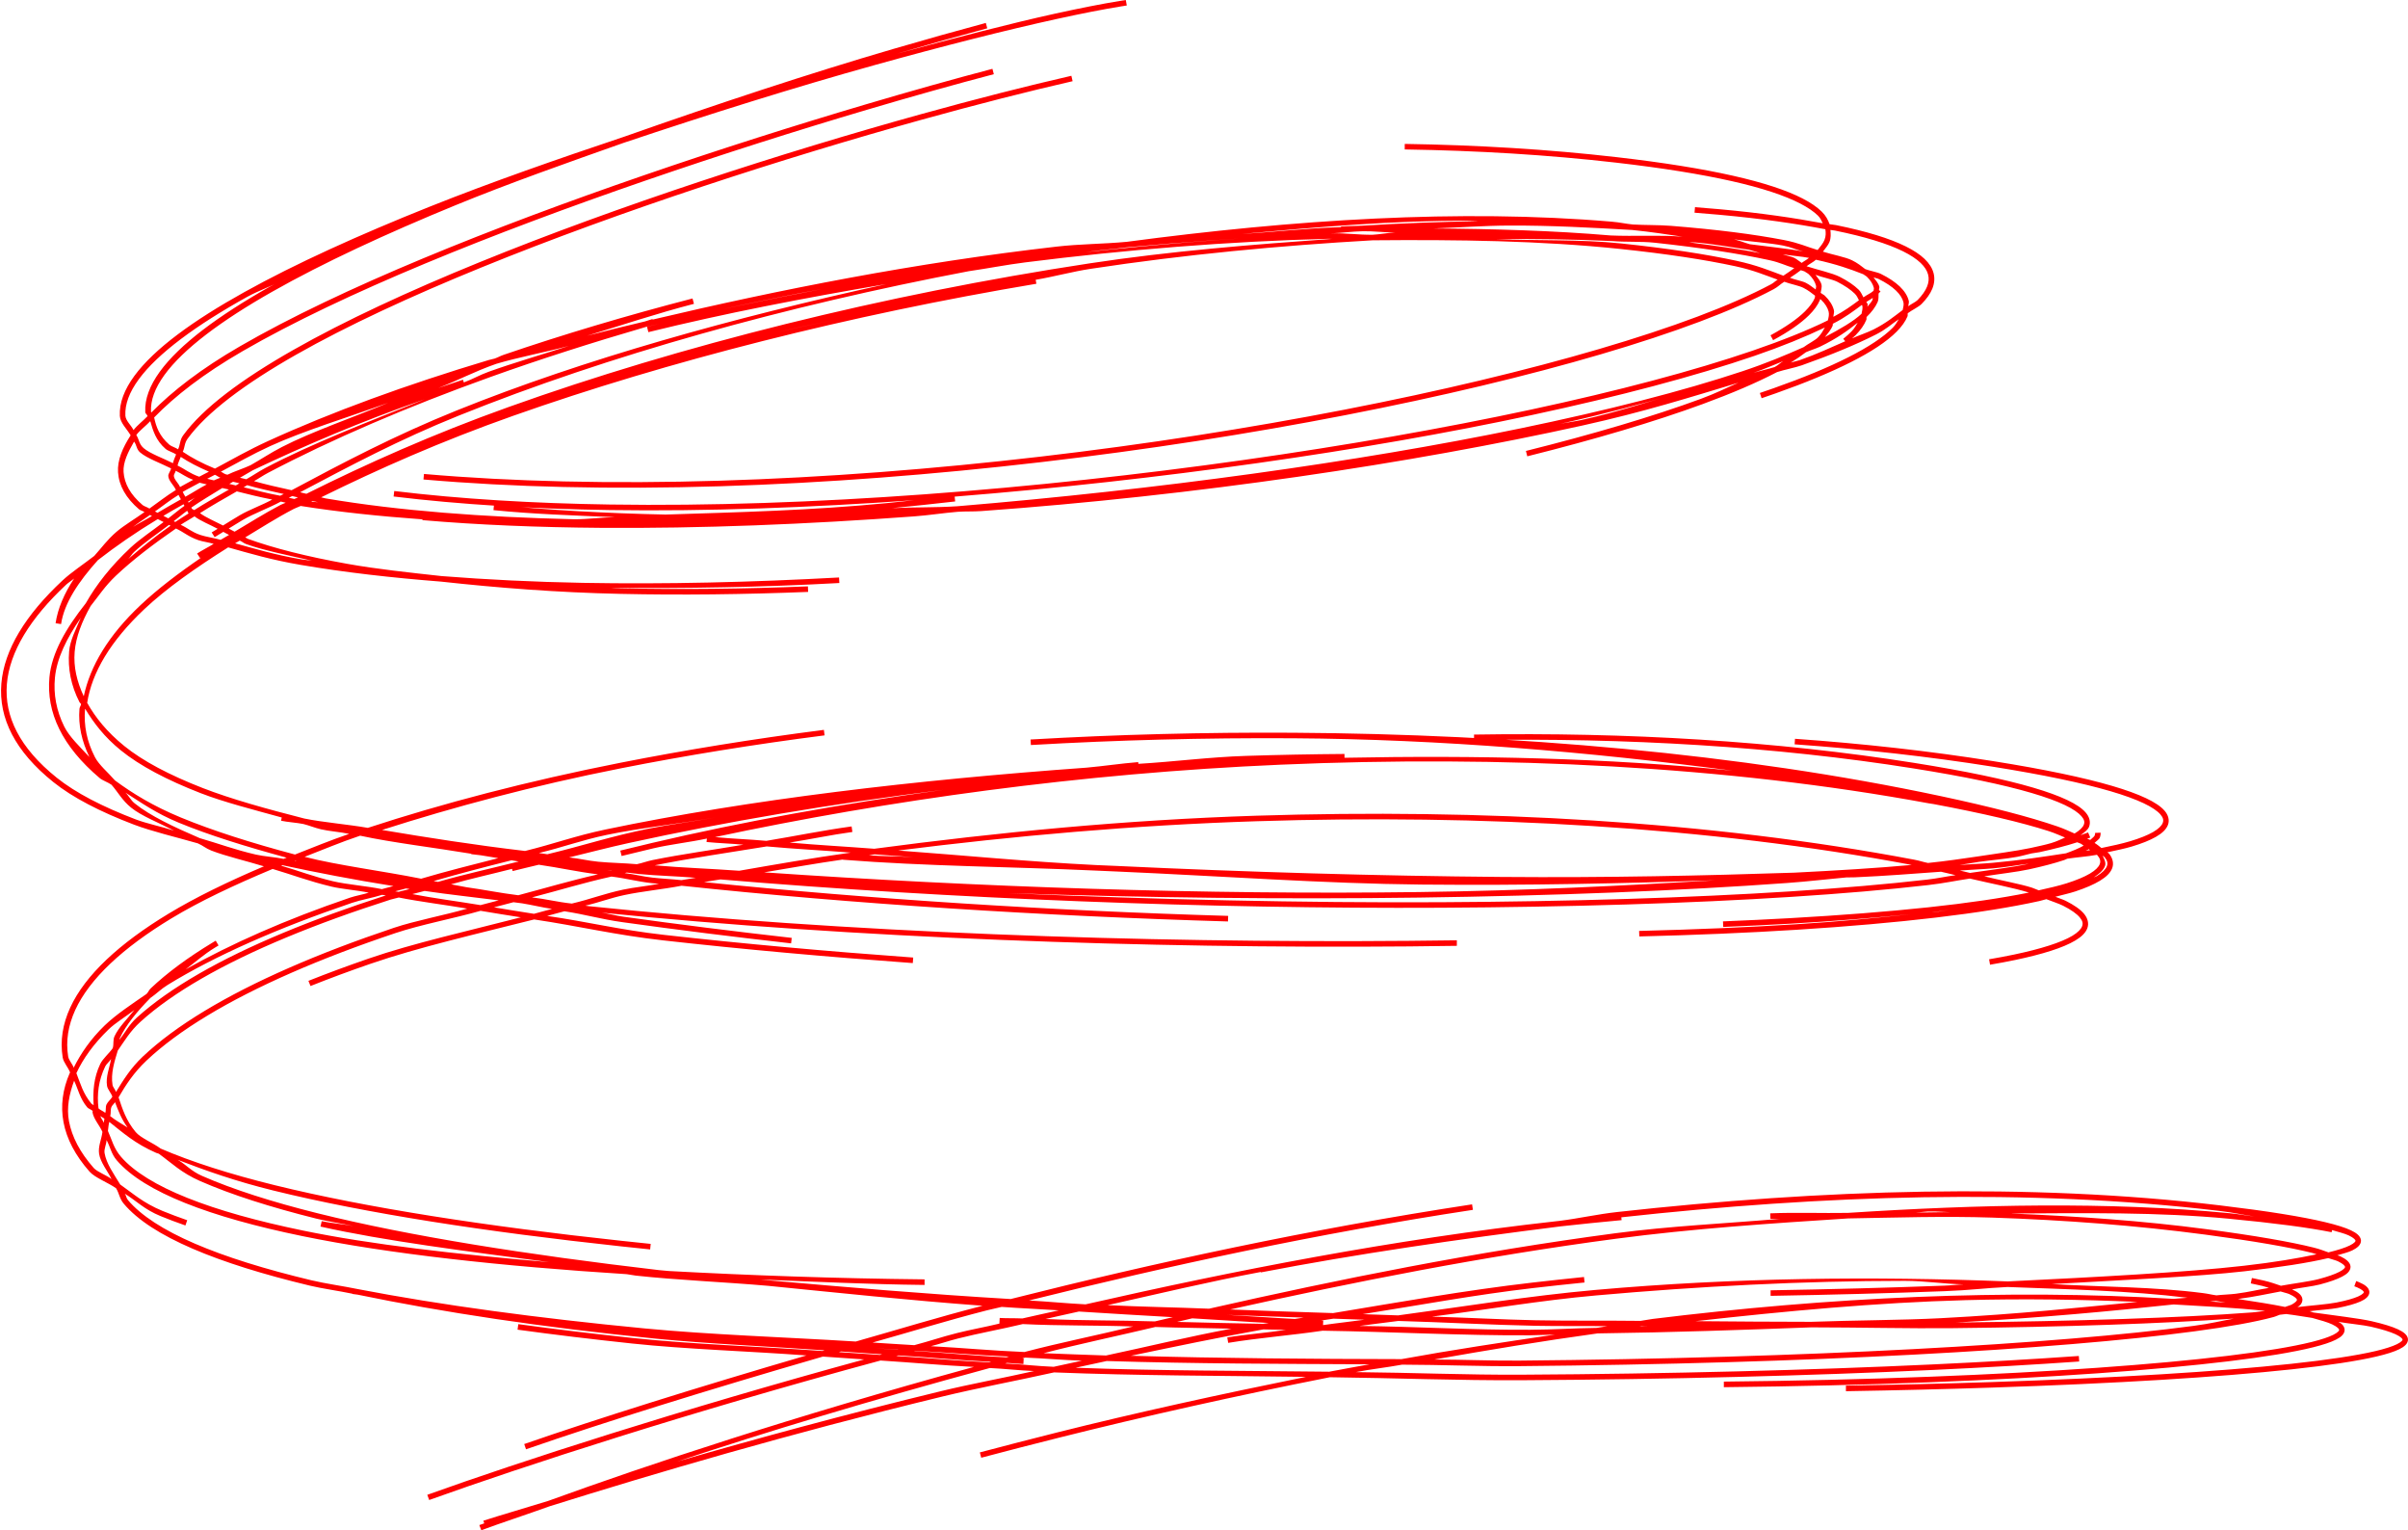 <?xml version="1.0" encoding="UTF-8"?><svg xmlns="http://www.w3.org/2000/svg" xmlns:xlink="http://www.w3.org/1999/xlink" fill="none" height="293.0" preserveAspectRatio="xMidYMid meet" style="fill: none;" version="1.0" viewBox="19.8 103.0 461.2 293.0" width="461.2" zoomAndPan="magnify"><g id="change1_1"><path d="M235.419 103C235.032 103.059 234.634 103.122 234.224 103.188C230.821 103.743 226.657 104.563 221.878 105.612C213.579 107.434 202.836 110.216 191.614 113.267C197.679 111.5 203.495 109.869 208.887 108.42L208.614 107.392C203.093 108.876 197.152 110.542 190.932 112.358C174.929 117.029 157.1 122.917 139.37 129.167C126.606 133.441 113.796 137.902 102.064 142.587C88.644 147.946 76.404 153.477 66.582 158.941C56.755 164.407 49.344 169.784 45.536 174.974C43.633 177.567 42.624 180.139 42.754 182.637C42.822 183.966 44.093 185.117 44.821 186.355C43.272 188.754 42.253 191.133 42.408 193.438C42.577 195.962 43.896 198.35 46.424 200.513C46.657 200.711 47.216 200.858 47.469 201.054C45.719 202.318 43.598 203.552 42.101 204.834C40.329 206.353 39.248 207.908 37.85 209.447C35.821 211.022 33.443 212.581 31.744 214.168C24.742 220.708 20.589 227.357 20.057 233.919C19.792 237.2 20.444 240.445 22.085 243.598C23.727 246.751 26.35 249.81 30.022 252.751C33.719 255.712 38.929 258.407 45.434 260.885C48.876 262.197 53.555 263.288 57.685 264.478C58.707 264.915 59.19 265.441 60.287 265.866C63.114 266.962 67.049 267.863 70.346 268.878C63.498 271.791 57.266 274.809 52.083 277.945C47.364 280.8 43.377 283.736 40.207 286.738C37.038 289.74 34.683 292.807 33.245 295.939C31.806 299.071 31.285 302.274 31.806 305.477C31.963 306.444 32.882 307.398 33.229 308.363C33.229 308.395 33.173 308.425 33.157 308.457C31.803 311.557 31.367 314.732 31.97 317.901C32.573 321.071 34.207 324.222 36.944 327.329C37.984 328.509 40.49 329.427 42.029 330.514C42.64 331.494 42.674 332.49 43.491 333.463C46.167 336.648 50.657 339.49 56.686 342.091C62.714 344.691 70.289 347.042 79.146 349.166C81.537 349.739 84.715 350.17 87.288 350.711V350.758C87.574 350.814 87.999 350.836 88.287 350.891C104.595 354.267 123.642 357.155 145.538 359.331C155.504 360.321 167.008 360.791 177.735 361.551C177.594 361.592 177.445 361.636 177.303 361.676C165.223 360.81 152.174 360.378 140.987 359.19C133.393 358.383 126.07 357.498 119.069 356.538L118.928 357.597C125.941 358.558 133.274 359.441 140.878 360.249C151.165 361.342 163.212 361.712 174.262 362.531C153.34 368.648 134.264 374.613 120.201 379.497L120.548 380.501C135.211 375.408 155.328 369.145 177.406 362.751C180.037 362.939 182.649 363.118 185.312 363.292C149.938 372.959 119.347 382.857 101.639 389.215L102.001 390.211C120.188 383.681 151.747 373.418 188.44 363.504C194.494 363.884 200.15 364.419 206.334 364.727C171.499 374.277 144.077 383.39 124.792 390.384C120.886 391.606 115.814 393.062 112.383 394.172L112.547 394.682C112.318 394.768 111.827 394.928 111.604 395.012L111.982 396C115.067 394.837 121.134 392.838 125.044 391.419C145.333 385.07 170.407 377.663 200.339 370.39C207.067 368.756 214.632 367.351 221.684 365.778C237.727 366.417 253.732 366.41 269.937 366.633C253.52 369.962 237.354 373.493 222.36 377.254C217.289 378.526 212.322 379.809 207.467 381.097L207.733 382.117C212.583 380.83 217.551 379.552 222.617 378.281C238.97 374.18 256.492 370.267 274.502 366.704C286.794 366.846 299.224 367.344 311.234 367.276C339.66 367.116 366.615 366.402 389.861 365.316C400.011 364.841 409.464 364.294 418.027 363.692L417.954 362.633C409.401 363.235 399.955 363.783 389.812 364.257C366.583 365.342 339.636 366.057 311.224 366.218C300.837 366.276 290.071 365.821 279.459 365.723C282.35 365.167 285.42 364.829 288.339 364.296C295.757 364.312 303.551 364.641 310.776 364.578C338.266 364.338 364.008 363.554 386.244 362.382C408.453 361.212 427.036 359.663 440.077 357.919C446.593 357.047 451.721 356.133 455.229 355.182C455.75 355.04 455.981 354.885 456.431 354.742C456.885 354.697 457.221 354.647 457.657 354.601C459.689 354.851 460.928 355.096 462.655 355.346C464.203 355.769 465.655 356.19 466.467 356.577C466.973 356.819 467.339 357.05 467.551 357.244C467.765 357.438 467.805 357.566 467.809 357.628C467.813 357.691 467.809 357.785 467.628 357.958C467.459 358.131 467.15 358.347 466.708 358.57C465.825 359.014 464.431 359.482 462.59 359.942C458.909 360.862 453.431 361.764 446.488 362.601C432.602 364.276 412.791 365.709 389.354 366.609C377.104 367.08 363.879 367.401 349.966 367.543V368.61C363.889 368.468 377.124 368.139 389.385 367.668C412.842 366.767 432.68 365.333 446.613 363.652C453.58 362.812 459.071 361.91 462.834 360.97C464.716 360.5 466.166 360.028 467.179 359.519C467.686 359.264 468.092 359.004 468.39 358.695C468.687 358.386 468.89 357.983 468.862 357.558C468.822 357.132 468.588 356.773 468.256 356.468C468.111 356.333 467.858 356.223 467.667 356.099C469.432 356.406 472.519 356.713 473.844 357.017C476.009 357.513 477.599 358.01 478.614 358.476C479.122 358.708 479.479 358.938 479.691 359.127C479.904 359.315 479.944 359.431 479.952 359.487C479.956 359.543 479.953 359.625 479.78 359.793C479.615 359.961 479.3 360.175 478.86 360.389C477.98 360.818 476.588 361.267 474.75 361.699C471.073 362.563 465.61 363.382 458.662 364.131C444.777 365.627 424.905 366.848 401.286 367.629C392.463 367.92 383.116 368.151 373.347 368.311V369.378C383.121 369.217 392.48 368.98 401.309 368.688C424.945 367.907 444.825 366.691 458.757 365.19C465.728 364.438 471.219 363.617 474.977 362.734C476.857 362.293 478.304 361.839 479.316 361.346C479.822 361.1 480.219 360.842 480.518 360.538C480.816 360.235 481.027 359.841 480.997 359.417C480.957 358.992 480.72 358.633 480.385 358.334C480.051 358.035 479.608 357.771 479.041 357.511C477.906 356.99 476.27 356.486 474.066 355.981C471.638 355.424 466.733 354.868 462.883 354.31C462.589 354.231 462.469 354.148 462.152 354.067C463.764 353.845 466.274 353.687 467.519 353.44C469.413 353.064 470.867 352.663 471.889 352.208C472.4 351.981 472.802 351.739 473.107 351.447C473.413 351.156 473.629 350.772 473.602 350.349C473.562 349.926 473.325 349.569 472.99 349.283C472.656 348.997 472.21 348.752 471.646 348.514C471.469 348.439 471.283 348.36 471.08 348.286L470.717 349.29C470.907 349.358 471.08 349.42 471.236 349.487C471.738 349.699 472.092 349.915 472.298 350.09C472.503 350.266 472.539 350.372 472.543 350.412C472.545 350.453 472.543 350.522 472.37 350.679C472.205 350.836 471.902 351.039 471.458 351.236C470.571 351.63 469.161 352.029 467.309 352.397C465.596 352.736 462.275 352.978 459.827 353.275C460.008 353.14 460.236 353.02 460.369 352.867C460.643 352.552 460.827 352.137 460.772 351.714C460.716 351.291 460.454 350.94 460.096 350.64C459.774 350.369 459.321 350.13 458.799 349.887C460.39 349.571 462.863 349.275 464.088 348.953C465.938 348.468 467.361 347.974 468.355 347.455C468.853 347.196 469.242 346.936 469.534 346.624C469.824 346.311 470.025 345.904 469.99 345.478C469.95 345.053 469.708 344.694 469.369 344.388C469.031 344.082 468.585 343.807 468.01 343.533C467.885 343.474 467.603 343.411 467.467 343.353C468.494 343.052 469.637 342.76 470.297 342.435C470.806 342.185 471.214 341.925 471.515 341.62C471.816 341.314 472.021 340.923 471.994 340.498C471.954 340.073 471.728 339.71 471.397 339.408C471.067 339.106 470.625 338.833 470.061 338.568C468.935 338.039 467.304 337.53 465.118 337.007C460.743 335.962 454.137 334.892 444.999 333.799C408.475 329.433 368.574 330.735 329.529 335.07C325.742 335.49 322.21 336.297 318.441 336.772C318.268 336.792 318.095 336.808 317.922 336.827C286.46 340.326 256.288 346.251 227.711 352.75C223.938 352.554 220.635 352.219 216.89 352.005C243.406 345.401 272.055 339.193 301.906 334.654L301.741 333.603C270.661 338.329 240.765 344.819 213.369 351.73C197.124 350.772 181.933 349.467 166.782 348.13C166.351 348.087 165.899 348.048 165.47 348.005C175.863 348.385 185.902 348.916 196.881 349.032V347.965C179.753 347.785 163.439 347.206 147.89 346.365C147.299 346.297 146.583 346.261 145.996 346.192C120.696 343.24 98.115 339.668 80.649 335.313C71.908 333.134 64.43 330.754 58.519 328.16C56.349 327.207 55.576 326.087 53.843 325.077C59.222 327.157 64.945 329.179 72.178 330.96C89.9 335.324 112.83 338.854 138.655 341.635C140.528 341.837 142.419 342.038 144.321 342.231L144.43 341.172C142.529 340.979 140.642 340.778 138.772 340.576C112.975 337.799 90.072 334.277 72.428 329.932C63.778 327.802 56.463 325.46 50.572 322.92C49.128 321.848 46.721 320.882 45.787 319.759C43.925 317.525 43.244 315.319 42.509 313.116C43.883 310.759 45.398 308.399 47.861 306.072C50.95 303.154 54.864 300.277 59.516 297.468C68.819 291.85 81.07 286.511 95.556 281.655C100.327 280.055 106.617 278.884 111.847 277.396C114.396 277.82 116.914 278.24 119.557 278.643C109.581 281.219 98.917 283.602 90.377 286.549C86.365 287.934 82.521 289.353 78.872 290.808L79.274 291.797C82.906 290.348 86.726 288.933 90.724 287.553C99.899 284.387 111.266 281.788 122.105 279.051C130.678 280.319 137.444 282.003 146.829 283.059C162.002 284.765 178.096 286.207 194.626 287.404L194.706 286.345C178.188 285.149 162.113 283.705 146.956 282C138.462 281.044 132.432 279.505 124.598 278.376C125.753 278.091 126.736 277.761 127.907 277.482C131.97 278.108 134.832 278.986 139.042 279.576C149.44 281.033 160.262 282.381 171.318 283.631L171.435 282.58C160.387 281.331 149.577 279.981 139.191 278.525C137.626 278.306 136.602 277.973 135.057 277.749C183.06 282.615 239.467 284.646 289.647 284.212C292.732 284.184 295.795 284.147 298.827 284.102V283.043C295.797 283.088 292.738 283.118 289.655 283.145C238.655 283.587 181.044 281.553 132.581 276.509C132.324 276.481 132.161 276.434 131.905 276.407C134.599 275.79 136.625 274.964 139.395 274.376C142.795 273.654 146.837 273.271 150.342 272.595C183.103 276.082 219.469 278.389 254.99 279.435L255.03 278.368C220.985 277.366 186.322 275.137 154.642 271.897C155.657 271.709 156.754 271.572 157.777 271.388C202.046 275.114 251.65 277.04 295.77 276.808C320.497 276.677 343.452 275.972 362.861 274.729C372.559 274.108 381.352 273.358 389.023 272.478C392.211 272.112 394.305 271.632 397.086 271.223C400.882 272.118 405.719 273.052 408.395 273.905C403.193 274.962 396.734 275.916 389.102 276.729C381.305 277.56 372.367 278.255 362.547 278.808C358.446 279.038 354.189 279.24 349.799 279.419L349.848 280.486C354.243 280.307 358.497 280.097 362.603 279.867C371.169 279.385 378.724 278.742 385.786 278.047C379.015 278.768 371.942 279.459 363.829 279.969C354.508 280.554 344.409 280.986 333.737 281.247L333.778 282.306C344.462 282.044 354.572 281.614 363.908 281.027C373.739 280.41 382.704 279.622 390.533 278.698C398.362 277.774 405.066 276.707 410.385 275.529C410.905 275.414 411.244 275.286 411.737 275.168C412.811 275.587 414.14 276.02 414.943 276.423C416.518 277.215 417.573 277.986 418.134 278.659C418.695 279.332 418.785 279.821 418.582 280.361C418.38 280.901 417.775 281.546 416.711 282.181C415.647 282.816 414.151 283.444 412.271 284.047C410.392 284.65 408.127 285.233 405.512 285.781C404.04 286.09 402.454 286.386 400.766 286.675L400.947 287.718C402.647 287.427 404.246 287.128 405.733 286.816C408.373 286.263 410.673 285.678 412.602 285.059C414.53 284.441 416.089 283.791 417.262 283.091C418.435 282.39 419.241 281.639 419.58 280.737C419.918 279.836 419.677 278.839 418.959 277.976C418.241 277.114 417.071 276.303 415.423 275.474C414.92 275.222 414.052 274.96 413.458 274.706C414.763 274.364 416.221 274.038 417.301 273.678C419.245 273.031 420.818 272.359 422.001 271.639C423.184 270.919 423.998 270.149 424.343 269.239C424.689 268.328 424.451 267.325 423.745 266.446C423.677 266.361 423.484 266.28 423.407 266.195C425.053 265.838 426.764 265.49 428.075 265.097C429.993 264.522 431.545 263.909 432.712 263.238C433.879 262.567 434.687 261.836 435.023 260.948C435.357 260.059 435.107 259.073 434.378 258.234C433.649 257.394 432.471 256.611 430.81 255.826C429.149 255.041 427.001 254.259 424.319 253.473C418.958 251.901 411.459 250.313 401.591 248.743C389.342 246.794 376.622 245.384 363.593 244.46L363.521 245.519C376.522 246.441 389.209 247.851 401.424 249.794C411.264 251.36 418.721 252.942 424.011 254.492C426.657 255.268 428.766 256.041 430.353 256.791C431.94 257.541 433.002 258.273 433.567 258.924C434.131 259.574 434.219 260.053 434.023 260.571C433.825 261.09 433.23 261.706 432.176 262.313C431.121 262.919 429.636 263.517 427.767 264.077C426.242 264.535 424.3 264.958 422.282 265.372C421.872 265.05 421.51 264.72 420.969 264.399C421.299 264.04 421.854 263.736 421.999 263.324C422.099 263.039 422.143 262.739 422.131 262.438L421.07 262.478C421.07 262.643 421.07 262.802 420.99 262.972C420.901 263.227 420.405 263.54 420.134 263.827C419.981 263.749 419.71 263.663 419.552 263.584C419.737 263.512 419.964 263.445 420.141 263.372L419.732 262.392C419.295 262.571 418.77 262.748 418.271 262.925C418.949 262.417 419.682 261.927 419.921 261.294C420.255 260.405 419.997 259.42 419.269 258.58C418.54 257.739 417.37 256.958 415.709 256.172C414.048 255.386 411.892 254.599 409.209 253.811C403.849 252.237 396.349 250.651 386.474 249.081C360.027 244.877 331.362 243.182 302.118 243.653V244.712C331.31 244.242 359.921 245.94 386.293 250.132C396.141 251.698 403.607 253.277 408.896 254.831C411.542 255.608 413.651 256.378 415.238 257.129C416.825 257.88 417.887 258.626 418.452 259.278C419.016 259.929 419.104 260.398 418.908 260.917C418.719 261.415 418.114 262.013 417.139 262.596C416.054 262.144 415.21 261.704 413.854 261.239C408.579 259.429 401.246 257.511 391.574 255.45C353.015 247.233 309.65 243.564 267.523 243.3C250.488 243.194 233.583 243.646 217.179 244.595L217.244 245.653C233.625 244.707 250.505 244.253 267.517 244.359C295.793 244.536 324.092 246.968 351.638 250.564C327.534 248.122 302.45 247.6 277.309 248.093V247.363C271.015 247.407 264.727 247.532 258.464 247.732C251.423 247.956 244.793 248.842 237.834 249.254L237.794 248.924C234.438 249.19 231.267 249.682 227.931 249.983C195.187 252.345 163.39 256.055 135.771 261.827C130.064 263.02 125.73 264.628 120.36 265.937C110.487 264.771 101.633 263.372 92.972 261.914C106.707 257.525 121.863 253.438 138.852 250.085C151.156 247.657 164.179 245.539 177.73 243.803L177.597 242.751C164.023 244.49 150.977 246.609 138.648 249.042C120.74 252.577 104.545 256.833 90.254 261.514C86.466 260.852 81.58 260.446 78.081 259.725C70.909 257.897 64.08 256.004 58.638 253.89C52.232 251.4 47.13 248.7 43.588 245.826C40.269 243.133 38.062 240.369 36.499 237.575C37.394 231.741 41 225.709 47.439 219.644C51.656 215.672 57.273 211.722 63.502 207.808C67.701 208.988 71.723 210.193 77.412 211.165C85.778 212.594 94.816 213.622 104.282 214.365C115.169 215.56 126.512 216.444 138.601 216.71C150.242 216.968 162.317 216.822 174.579 216.334L174.539 215.275C162.297 215.763 150.24 215.908 138.624 215.652C137.991 215.64 137.423 215.574 136.793 215.557C150.995 215.682 165.605 215.455 180.559 214.632L180.502 213.573C163.734 214.496 147.187 214.887 131.44 214.601C122.084 214.43 113.063 213.986 104.398 213.306C98.193 212.626 91.944 211.968 86.283 210.953C78.503 209.559 72.233 207.96 67.328 206.192C67.074 206.1 67.018 205.987 66.77 205.894C69.833 204.067 72.653 202.22 76.098 200.427C76.468 200.235 77.014 200.07 77.387 199.878C84.698 201.035 92.541 201.855 100.704 202.443V202.592C111.421 203.511 122.891 203.977 134.835 204.067C153.951 204.211 174.39 203.391 194.915 201.871C197.718 201.663 200.446 201.225 203.254 200.992C204.783 200.891 206.219 200.968 207.749 200.859C248.766 197.91 290.069 191.744 322.935 184.465C334.624 181.877 343.579 179.058 352.76 176.277C350.372 177.305 348.403 178.325 345.585 179.359C336.378 182.737 324.985 186.119 312.059 189.344L312.316 190.372C325.269 187.14 336.694 183.752 345.952 180.355C351.493 178.322 356.251 176.285 360.098 174.276C360.098 174.268 360.098 174.26 360.138 174.252C361.481 173.806 363.621 173.397 364.885 172.95C370.468 170.976 375.257 168.999 379.125 167.036C381.053 166.057 382.016 165.095 383.471 164.126C383.129 164.661 382.876 165.184 382.316 165.75C380.533 167.548 377.645 169.462 373.805 171.405C369.964 173.348 365.174 175.329 359.564 177.311C358.684 177.622 357.782 177.933 356.861 178.245L357.199 179.249C358.124 178.936 359.032 178.62 359.918 178.307C365.558 176.314 370.385 174.319 374.284 172.346C378.183 170.374 381.151 168.431 383.07 166.495C384.03 165.527 384.73 164.562 385.137 163.577C385.221 163.377 385.135 163.175 385.193 162.973C385.961 162.384 387.263 161.788 387.842 161.2C388.794 160.234 389.491 159.267 389.893 158.282C390.295 157.298 390.388 156.288 390.138 155.318C389.889 154.347 389.306 153.426 388.409 152.572C387.513 151.719 386.305 150.922 384.771 150.164C381.702 148.648 377.312 147.291 371.449 146.101C371.123 146.035 370.552 145.994 370.216 145.929C369.918 145.089 369.484 144.271 368.707 143.513C367.807 142.635 366.594 141.806 365.053 141.011C361.971 139.42 357.566 137.968 351.677 136.642C345.788 135.315 338.416 134.123 329.42 133.089C316.37 131.588 302.753 130.77 288.846 130.555V131.614C302.722 131.829 316.301 132.644 329.311 134.14C338.28 135.171 345.621 136.363 351.458 137.677C357.294 138.992 361.624 140.438 364.574 141.96C366.049 142.721 367.18 143.496 367.977 144.274C368.487 144.772 368.657 145.258 368.912 145.748C363.422 144.73 357.23 143.797 349.304 143.074C347.689 142.926 346.071 142.791 344.44 142.666L344.351 143.725C345.978 143.85 347.598 143.986 349.207 144.132C357.39 144.879 363.852 145.838 369.405 146.893C369.513 147.556 369.525 148.218 369.24 148.941C369.002 149.546 368.457 150.213 367.927 150.87C365.783 150.235 364.334 149.51 361.506 148.964C355.767 147.856 348.59 146.939 339.825 146.242C337.463 146.055 334.928 146.123 332.532 145.984C331.001 145.828 330.116 145.582 328.476 145.443C299.414 142.967 267.495 145.063 235.609 149.302C231.125 149.724 226.648 149.709 222.186 150.219C195.085 153.318 169.235 158.41 144.8 164.189L144.76 164.087C144.263 164.23 143.832 164.397 143.337 164.542C139.591 165.438 135.892 166.334 132.264 167.279C139.038 165.22 145.529 163.038 152.713 161.177L152.44 160.149C139.726 163.443 127.587 167.064 116.25 170.942C115.606 171.163 115.175 171.434 114.537 171.656C114.195 171.759 113.763 171.828 113.42 171.931C97.544 176.695 83.229 181.922 71.132 187.453C67.385 189.167 64.273 190.956 60.971 192.724C58.459 191.7 56.471 190.619 54.809 189.501C55.218 188.648 55.091 187.88 55.737 186.991C59.385 181.964 66.733 176.472 76.523 170.911C86.312 165.351 98.537 159.702 111.927 154.243C138.764 143.303 170.094 133.202 196.402 125.904C207.07 122.944 216.882 120.457 225.236 118.547L224.998 117.511C216.625 119.426 206.8 121.921 196.117 124.884C169.775 132.192 138.41 142.299 111.517 153.263C98.099 158.733 85.846 164.398 75.996 169.993C66.143 175.589 58.7 181.096 54.871 186.371C54.215 187.275 54.34 188.136 53.904 189.03C53.489 188.726 52.602 188.469 52.246 188.159C50.321 186.487 49.702 184.726 49.323 182.935C53.281 178.856 58.72 174.606 66.274 170.236C75.893 164.672 87.939 158.997 101.214 153.467C127.671 142.445 159.312 131.87 185.861 124.014C194.593 121.43 202.815 119.132 210.145 117.205L209.88 116.178C202.537 118.108 194.305 120.415 185.564 123.002C158.987 130.866 127.319 141.442 100.807 152.486C87.504 158.028 75.422 163.718 65.741 169.319C58.286 173.632 52.862 177.846 48.789 181.978C48.786 181.935 48.721 181.897 48.721 181.853C48.604 179.657 49.484 177.297 51.29 174.802C54.905 169.811 62.209 164.376 71.943 158.856C81.676 153.336 93.827 147.712 107.151 142.25C117.234 138.118 128.309 134.212 139.262 130.344C155.786 124.799 172.324 119.635 187.342 115.456C200.599 111.768 212.604 108.74 222.133 106.648C226.899 105.602 231.049 104.79 234.425 104.24C234.831 104.174 235.227 104.11 235.611 104.052L235.419 103ZM301.181 145.277C301.782 145.281 302.343 145.349 302.942 145.356C295.61 145.48 288.214 145.737 280.733 146.211C279.356 146.298 278.026 146.269 276.646 146.368V146.493C270.372 146.66 264.025 147.413 257.698 147.787C272.399 146.467 287.045 145.168 301.173 145.277L301.181 145.277ZM308.875 146.187C316.913 146.159 324.668 146.586 332.396 147.034C336.048 147.405 339.018 147.869 342.055 148.321C337.667 147.958 332.81 148.289 328.302 148.085C317.317 147.151 305.907 146.83 294.344 146.744C299.185 146.571 304.113 146.204 308.875 146.187V146.187ZM370.378 147.027C370.603 147.071 370.997 147.099 371.219 147.144C377.028 148.323 381.34 149.664 384.272 151.113C385.739 151.838 386.862 152.589 387.652 153.341C388.442 154.093 388.899 154.845 389.09 155.584C389.279 156.323 389.215 157.071 388.885 157.882C388.555 158.693 387.953 159.558 387.07 160.455C386.7 160.832 385.761 161.253 385.294 161.639C385.29 161.294 385.474 160.943 385.386 160.604C385.141 159.632 384.556 158.714 383.665 157.859C382.774 157.004 381.57 156.203 380.042 155.443C379.353 155.1 377.873 154.852 377.048 154.525C376.296 153.947 375.578 153.358 374.502 152.831C373.22 152.203 370.701 151.746 368.937 151.184C369.399 150.568 369.95 149.955 370.195 149.333C370.497 148.566 370.445 147.792 370.376 147.027H370.378ZM280.748 147.27C280.748 147.27 280.748 147.27 280.789 147.27C282.938 147.229 284.882 147.529 287.02 147.513C285.587 147.583 284.105 147.87 282.667 147.952C279.972 147.976 277.488 147.609 274.777 147.677C276.741 147.618 278.745 147.315 280.702 147.277C280.742 147.277 280.742 147.269 280.767 147.269L280.748 147.27ZM268.261 148.125C254.826 148.627 241.292 149.819 227.788 151.27C230.386 150.886 232.96 150.714 235.56 150.368C246.486 149.338 257.382 148.575 268.261 148.125V148.125ZM274.249 148.721C274.458 148.717 274.647 148.749 274.854 148.745C259.496 149.848 244.046 151.065 228.582 153.412C188.851 159.442 149.929 169.228 117.207 180.935C102.703 186.125 90.039 191.78 78.486 197.548C78.026 197.459 77.724 197.349 77.276 197.258C86.769 192.241 96.226 187.188 107.682 182.575C136.282 171.058 170.226 161.601 205.351 154.926C208.981 154.403 212.512 153.701 216.165 153.239C235.46 150.8 255.04 149.223 274.249 148.721V148.721ZM306.297 148.776C313.813 148.719 321.205 148.818 328.467 149.152C331.134 149.381 334.098 149.193 336.719 149.474C345.62 150.434 352.895 151.557 358.684 152.815C360.807 153.277 361.727 153.84 363.454 154.337C362.771 154.822 362.172 155.293 361.364 155.788C358.697 154.798 356.312 153.781 352.342 152.925C346.48 151.662 339.154 150.546 330.22 149.607C322.588 148.805 314.25 149.121 306.297 148.776V148.776ZM351.91 148.831C354.938 149.235 358.802 149.531 361.27 150.008C362.984 150.339 363.67 150.782 365.121 151.145C362.335 150.611 358.388 150.221 354.959 149.764C353.853 149.464 353.169 149.112 351.91 148.831ZM282.69 149.011C298.887 148.866 314.985 149.078 330.102 150.666C339.009 151.603 346.306 152.716 352.114 153.968C355.739 154.75 357.781 155.668 360.272 156.549C359.741 156.853 359.573 157.129 358.999 157.435C355.21 159.456 350.48 161.531 344.955 163.608C333.906 167.761 319.658 171.939 303.311 175.837C270.54 183.65 229.527 190.276 188.321 193.399C167.741 194.958 147.206 195.635 127.737 195.179C118.534 194.963 109.589 194.499 101.002 193.752L100.905 194.81C109.518 195.56 118.489 196.03 127.712 196.246C147.223 196.703 167.787 196.019 188.398 194.457C229.664 191.331 270.726 184.7 303.561 176.872C319.939 172.967 334.22 168.773 345.33 164.597C350.886 162.508 355.653 160.428 359.5 158.377C360.406 157.893 360.74 157.428 361.543 156.949C362.578 157.348 364.363 157.688 365.181 158.102C366.161 158.598 366.76 159.107 367.437 159.616C367.393 159.761 367.437 159.89 367.389 160.039C367.043 160.85 366.415 161.716 365.511 162.612C364.026 164.083 361.799 165.626 358.902 167.201L359.405 168.134C362.357 166.53 364.668 164.947 366.265 163.365C367.239 162.401 367.946 161.437 368.363 160.455C368.404 160.39 368.362 160.324 368.404 160.259C368.448 160.299 368.536 160.338 368.576 160.377C369.37 161.143 369.837 161.901 370.03 162.652C370.171 163.198 370.03 163.77 369.882 164.346C365.998 166.254 361.182 168.187 355.547 170.119C344.219 174.001 329.652 177.858 312.976 181.437C279.662 188.588 237.845 194.658 196.76 197.658C176.205 199.159 155.774 199.894 136.616 199.603C121.962 199.381 108.029 198.561 95.31 197.015L95.186 198.066C107.952 199.618 121.917 200.44 136.602 200.662C155.177 200.944 174.984 200.186 194.89 198.78C193.128 198.963 191.364 199.166 189.601 199.337C175.17 200.736 161.225 201.081 147.274 201.525C135.834 201.282 124.797 200.677 114.416 199.627L114.316 200.678C121.666 201.422 129.655 201.695 137.562 202.027C135.07 202.063 132.34 202.428 129.884 202.427C129.771 202.427 129.674 202.419 129.562 202.419C112.487 202.014 96.309 200.833 82.134 198.426C81.796 198.369 81.642 198.281 81.308 198.222C92.292 192.805 104.274 187.495 118.072 182.621C147.592 172.194 182.523 163.322 218.295 157.333L218.163 156.573C221.754 155.964 225.148 155.01 228.756 154.463C246.789 151.726 264.893 150.029 282.707 149.011H282.69ZM343.265 149.396C343.664 149.432 344.124 149.384 344.523 149.42C348.68 149.795 351.309 150.355 354.771 150.816C355.554 151.03 356.229 151.252 356.932 151.475C353.151 150.705 348.216 150.049 343.265 149.396V149.396ZM361.262 151.694C362.745 151.943 364.943 152.109 366.268 152.376C365.93 152.687 365.274 153.024 364.877 153.341C364.364 153.015 364.029 152.663 363.407 152.353C362.914 152.106 361.826 151.932 361.262 151.694V151.694ZM367.588 152.729C371.456 153.568 374.174 154.523 376.642 155.498C376.831 155.651 377.166 155.8 377.325 155.953C378.091 156.687 378.526 157.417 378.701 158.141C378.741 158.307 378.632 158.491 378.644 158.659C378.644 158.679 378.604 158.695 378.588 158.714C378.19 159.104 377.203 159.539 376.702 159.938C376.408 159.446 376.262 158.93 375.79 158.471C374.9 157.604 373.695 156.786 372.167 156.008C370.706 155.264 367.904 154.663 365.825 153.984C365.825 153.98 365.825 153.972 365.825 153.968C366.326 153.558 367.186 153.137 367.601 152.729L367.588 152.729ZM364.712 154.737C364.945 154.809 365.171 154.884 365.396 154.957C365.633 155.146 366.041 155.324 366.237 155.514C367.008 156.262 367.449 157.005 367.628 157.741C367.68 157.963 367.551 158.207 367.559 158.432C366.934 158.005 366.463 157.558 365.665 157.153C364.965 156.799 363.47 156.528 362.631 156.188C363.392 155.702 364.066 155.22 364.714 154.737L364.712 154.737ZM367.517 155.623C368.742 156.081 370.753 156.48 371.691 156.957C373.151 157.7 374.26 158.467 375.046 159.232C375.484 159.657 375.596 160.074 375.84 160.494C374.418 161.538 373.019 162.582 370.944 163.663C370.944 163.235 371.153 162.804 371.045 162.385C370.791 161.405 370.198 160.482 369.3 159.616C369.103 159.426 368.733 159.259 368.507 159.075C368.575 158.545 368.788 158.009 368.663 157.49C368.502 156.829 367.98 156.231 367.517 155.623H367.517ZM378.63 156.11C378.855 156.214 379.361 156.295 379.573 156.4C381.032 157.126 382.144 157.875 382.929 158.628C383.713 159.381 384.172 160.123 384.359 160.863C384.48 161.344 384.315 161.858 384.218 162.361C382.569 163.592 381.151 164.808 378.63 166.087C377.519 166.651 375.78 167.228 374.512 167.797C374.734 167.593 374.996 167.389 375.196 167.185C376.153 166.206 376.851 165.23 377.255 164.236C377.327 164.057 377.255 163.875 377.303 163.695C378.283 162.747 379.002 161.795 379.425 160.824C379.658 160.285 379.558 159.745 379.598 159.2C379.727 159.068 379.856 158.933 379.977 158.8L379.671 158.534C379.671 158.322 379.792 158.107 379.743 157.898C379.59 157.264 379.073 156.693 378.635 156.11L378.63 156.11ZM75.091 156.188C74.014 156.771 72.415 157.348 71.39 157.93C61.594 163.485 54.195 168.94 50.399 174.182C48.501 176.802 47.493 179.391 47.625 181.908C47.625 182.185 48.015 182.41 48.057 182.684C47.23 183.569 46.014 184.478 45.377 185.351C44.92 184.424 43.863 183.548 43.813 182.582C43.7 180.407 44.58 178.077 46.391 175.609C50.015 170.671 57.334 165.298 67.099 159.867C69.305 158.64 72.65 157.421 75.091 156.188V156.188ZM189.539 157.396C160.098 163.855 131.625 171.783 107.281 181.586C95.373 186.381 85.447 191.631 75.649 196.866C73.077 196.309 70.612 195.737 68.451 195.124C69.404 194.603 70.131 194.066 71.115 193.548C83.306 187.122 97.746 180.918 113.796 175.162C123.195 171.791 133.212 168.602 143.581 165.577C154.594 162.943 165.484 160.485 177.279 158.337C165.794 160.503 154.523 162.898 143.722 165.561L143.98 166.597C158.49 163.019 173.884 160.044 189.538 157.396H189.539ZM378.488 160.024C378.444 160.153 378.488 160.267 378.448 160.4C378.267 160.813 377.803 161.272 377.474 161.71C377.433 161.554 377.55 161.393 377.514 161.239C377.474 161.092 377.305 160.968 377.257 160.824C377.595 160.558 378.192 160.289 378.49 160.024L378.488 160.024ZM376.398 161.381C376.398 161.421 376.466 161.459 376.478 161.498C376.607 162.006 376.438 162.549 376.338 163.083C374.812 164.517 372.22 166.02 369.312 167.538C369.903 166.819 370.514 166.102 370.805 165.373C370.857 165.245 370.805 165.117 370.845 164.989C373.253 163.777 374.764 162.58 376.409 161.381H376.398ZM187.653 162.659C181.326 164.027 174.792 165.112 168.635 166.636C174.8 165.084 181.315 164.051 187.653 162.659ZM375.604 164.777C375.262 165.326 375.001 165.858 374.433 166.44C373.975 166.909 373.44 167.391 372.838 167.875L373.216 168.338C370.435 169.542 367.939 170.744 364.516 171.954C364.058 172.116 363.257 172.262 362.787 172.425C363.879 171.76 364.813 171.1 365.687 170.44C366.484 170.087 367.65 169.734 368.383 169.381C371.583 167.839 373.698 166.31 375.606 164.777H375.604ZM369.309 165.71C368.959 166.325 368.639 166.936 368.005 167.593C367.429 168.189 366.058 168.849 365.254 169.468C361.796 171.002 358.13 172.55 353.513 174.087C342.182 177.862 327.626 181.585 310.95 185.037C279.966 191.452 241.406 196.754 203.166 199.932C198.917 200.213 194.905 200.086 190.679 200.293C194.7 199.898 198.723 199.475 202.742 199.015L202.641 198.089C241.865 194.954 281.408 189.295 313.191 182.473C329.896 178.887 344.492 175.026 355.88 171.123C361.142 169.319 365.528 167.511 369.311 165.711L369.309 165.71ZM128.735 169.24C123.635 170.886 118.264 172.434 113.434 174.166C111.633 174.812 110.4 175.572 108.64 176.229L108.468 175.711C106.877 176.229 105.306 176.76 103.744 177.288C107.658 175.783 110.714 174.102 114.865 172.66C119.134 171.39 124.247 170.443 128.735 169.24V169.24ZM361.34 172.15C360.673 172.535 360.431 172.891 359.69 173.28C358.548 173.658 356.849 174.008 355.651 174.386C357.801 173.642 359.45 172.896 361.34 172.15ZM341.253 178.331C334.895 180.031 329.973 181.809 322.691 183.421C321.462 183.694 319.864 183.89 318.612 184.159C327.063 182.278 334.26 180.313 341.253 178.331V178.331ZM101.135 179.46C90.363 183.743 79.349 188.005 70.62 192.606C69.275 193.315 68.263 194.049 66.973 194.763C66.623 194.659 66.101 194.579 65.763 194.473C66.583 193.995 67.383 193.513 68.231 193.038C78.175 188.322 88.885 183.709 101.135 179.46V179.46ZM94.125 180.135C87.366 182.967 79.615 185.6 73.81 188.583C71.583 189.727 69.847 190.919 67.775 192.081C66.444 192.712 64.658 193.255 63.374 193.893C63.285 193.861 63.124 193.845 63.036 193.814C62.605 193.663 62.503 193.474 62.093 193.32C65.193 191.678 68.054 190.015 71.547 188.418C77.995 185.469 86.497 182.89 94.125 180.135V180.135ZM48.583 183.649C49.113 185.491 49.656 187.338 51.523 188.959C51.967 189.345 53.004 189.637 53.527 190.01C53.305 190.571 53.045 191.133 52.922 191.689C51.039 190.73 48.527 189.849 47.326 188.818C46.392 188.017 46.462 187.137 45.911 186.308C45.916 186.304 45.915 186.3 45.911 186.292C46.507 185.445 47.776 184.52 48.576 183.648L48.583 183.649ZM45.479 187.555C46.005 188.225 45.901 188.996 46.635 189.626C47.95 190.755 50.548 191.673 52.56 192.685C52.504 193.163 52.011 193.663 52.033 194.136C52.078 195.091 53.112 195.905 53.487 196.818C51.583 197.99 50.11 199.19 48.418 200.379C48.1 200.142 47.395 199.945 47.114 199.705C44.738 197.672 43.616 195.574 43.467 193.367C43.347 191.556 44.303 189.572 45.479 187.555V187.555ZM54.422 190.481C55.924 191.47 57.72 192.415 59.814 193.312C59.22 193.636 58.537 193.952 57.959 194.277C56.081 193.629 55.289 192.844 53.809 192.144C53.91 191.605 54.214 191.036 54.422 190.481V190.481ZM53.448 193.14C54.649 193.703 55.366 194.348 56.804 194.873C55.994 195.339 55.058 195.785 54.281 196.254C54.011 195.523 53.13 194.842 53.094 194.089C53.094 193.793 53.424 193.442 53.449 193.14H53.448ZM60.953 193.908C61.388 194.08 61.548 194.297 62.006 194.465C61.648 194.646 61.119 194.795 60.765 194.975C60.407 194.866 59.828 194.788 59.484 194.677C59.948 194.42 60.478 194.165 60.953 193.908V193.908ZM64.435 195.242C64.773 195.352 65.32 195.431 65.668 195.54C65.427 195.677 65.21 195.811 64.969 195.948C64.579 195.847 64.097 195.76 63.719 195.657C63.949 195.518 64.201 195.381 64.435 195.242V195.242ZM58.03 195.43C58.392 195.552 59.03 195.632 59.405 195.752C57.914 196.528 56.722 197.329 55.303 198.113C55.093 197.808 54.961 197.495 54.8 197.187C55.786 196.592 56.989 196.021 58.03 195.43V195.43ZM67.146 195.901C69.2 196.506 71.72 197.037 74.148 197.587C73.939 197.7 73.672 197.803 73.464 197.917C70.81 197.424 68.731 196.853 66.47 196.301C66.707 196.168 66.908 196.033 67.146 195.901V195.901ZM62.376 196.442C62.75 196.548 63.262 196.628 63.649 196.732C61.391 198.043 59.062 199.346 57 200.67C56.908 200.591 56.674 200.522 56.584 200.442C56.491 200.359 56.531 200.267 56.443 200.184C58.275 198.924 60.348 197.69 62.377 196.442L62.376 196.442ZM65.15 197.085C67.29 197.63 69.442 198.166 71.94 198.654C70.075 199.687 67.508 200.607 65.739 201.65C64.633 202.303 63.585 202.963 62.517 203.619C60.994 202.835 59.192 202.076 58.1 201.25C60.3 199.849 62.727 198.472 65.15 197.085ZM53.99 197.76C54.147 198.043 54.264 198.329 54.454 198.607C52.921 199.464 51.418 200.322 49.974 201.187C49.838 201.099 49.612 201.018 49.479 200.929C51.002 199.872 52.294 198.805 53.99 197.76V197.76ZM75.775 197.979C76.169 198.063 76.465 198.164 76.867 198.246C76.662 198.35 76.373 198.44 76.168 198.544C75.745 198.473 75.528 198.373 75.115 198.301C75.316 198.191 75.571 198.089 75.775 197.979V197.979ZM57.181 198.27C56.699 198.591 56.394 198.92 55.924 199.242C55.867 199.179 55.875 199.109 55.823 199.046C56.292 198.787 56.705 198.528 57.182 198.27H57.181ZM79.657 198.921C80.071 198.997 80.296 199.097 80.718 199.172C80.298 199.111 79.816 199.093 79.398 199.03C79.474 198.99 79.579 198.959 79.655 198.921H79.657ZM73.59 199.038C73.944 199.103 74.157 199.194 74.517 199.258C74.24 199.402 73.833 199.522 73.559 199.666C70.333 201.355 67.647 203.087 64.733 204.804C64.288 204.61 64.025 204.396 63.609 204.2C64.5 203.656 65.363 203.11 66.281 202.568C68.363 201.34 71.374 200.253 73.59 199.038V199.038ZM54.957 199.548C55.037 199.647 55.041 199.756 55.13 199.854C53.992 200.65 53.092 201.454 52.033 202.254C51.736 202.091 51.378 201.933 51.098 201.768C52.35 201.024 53.637 200.287 54.957 199.548V199.548ZM55.641 200.803C55.782 200.939 55.725 201.109 55.878 201.243C55.878 201.259 55.938 201.267 55.958 201.283C55.109 201.838 54.187 202.389 53.373 202.946C53.268 202.895 53.176 202.848 53.075 202.797C53.962 202.132 54.7 201.466 55.645 200.804L55.641 200.803ZM48.528 201.603C48.629 201.673 48.802 201.738 48.907 201.807C47.755 202.51 46.366 203.186 45.276 203.894C46.252 203.124 47.457 202.368 48.529 201.603H48.528ZM57.055 201.87C58.139 202.722 60.01 203.455 61.488 204.247C61.113 204.48 60.71 204.711 60.34 204.945L60.914 205.847C61.449 205.508 62.026 205.173 62.572 204.835C62.962 205.028 63.256 205.234 63.672 205.423C63.145 205.738 62.57 206.048 62.053 206.364C60.929 206.027 59.158 205.775 58.148 205.423C56.443 204.83 55.795 204.117 54.407 203.486C55.207 202.944 56.221 202.411 57.055 201.87ZM50.022 202.388C50.343 202.586 50.784 202.766 51.13 202.96C49.008 204.604 46.547 206.23 44.78 207.886C41.023 211.406 38.245 214.952 36.237 218.499C32.481 223.241 29.705 227.979 29.267 232.68C28.957 236.026 29.556 239.344 31.145 242.571C32.733 245.797 35.297 248.94 38.894 251.983C39.436 252.442 40.548 252.813 41.157 253.262C42.434 254.724 43.184 256.241 44.929 257.654C46.896 259.247 50.339 260.587 53.134 262.039C50.827 261.3 47.858 260.678 45.809 259.898C39.368 257.444 34.249 254.78 30.689 251.928C27.104 249.057 24.584 246.103 23.027 243.112C21.469 240.121 20.867 237.085 21.117 233.998C21.617 227.824 25.581 221.383 32.473 214.945C32.895 214.551 33.553 214.163 33.998 213.769C32.124 216.609 30.87 219.469 30.445 222.334L31.498 222.491C32.094 218.474 34.847 214.363 38.548 210.255C41.962 207.608 45.717 204.991 50.022 202.388V202.388ZM52.167 203.501C52.268 203.553 52.364 203.607 52.465 203.658C49.44 205.771 46.841 207.903 44.362 210.035C44.823 209.576 45.02 209.122 45.509 208.663C47.354 206.934 49.919 205.223 52.166 203.501H52.167ZM53.503 204.192C55.049 204.917 55.866 205.756 57.794 206.427C58.557 206.693 59.9 206.876 60.725 207.133C59.73 207.755 58.502 208.36 57.55 208.984L58.14 209.878C58.232 209.818 58.353 209.758 58.445 209.698C53.997 212.728 49.981 215.789 46.713 218.868C40.563 224.66 37.078 230.51 35.843 236.319C34.53 233.519 33.858 230.693 34.099 227.809C34.34 224.936 35.49 221.993 37.164 219.032C38.697 217.106 39.931 215.191 41.981 213.251C45.178 210.227 49.152 207.201 53.503 204.192H53.503ZM65.716 206.513C66.247 206.722 66.408 206.984 66.973 207.188C70.25 208.369 75.067 209.343 79.547 210.357C78.93 210.256 78.201 210.218 77.59 210.113C72.347 209.218 68.774 208.099 64.828 207.031C65.109 206.857 65.429 206.687 65.716 206.513V206.513ZM35.263 221.314C34.355 223.453 33.217 225.595 33.039 227.723C32.765 231.018 33.397 234.28 35.027 237.449C35.091 237.573 35.269 237.686 35.333 237.809C35.293 238.112 35.043 238.417 35.019 238.719C34.762 241.848 35.465 244.934 36.921 247.951C35.129 246.009 33.069 244.077 32.096 242.1C30.588 239.035 30.025 235.938 30.32 232.782C30.666 229.045 32.588 225.197 35.263 221.314V221.314ZM36.111 238.712C37.75 241.423 39.773 244.1 42.925 246.657C46.602 249.64 51.788 252.364 58.258 254.878C62.615 256.571 68.314 258.025 73.763 259.529L73.63 260.149C74.823 260.41 76.674 260.522 77.905 260.776C79.148 261.092 79.988 261.48 81.277 261.788C82.775 262.146 85.118 262.32 86.676 262.666C82.963 263.934 79.691 265.289 76.294 266.62C67.979 264.412 60.542 262.053 54.415 259.521C49.052 257.304 45.17 254.895 41.818 252.43C40.537 250.94 38.756 249.475 37.975 247.959C36.425 244.952 35.826 241.909 36.081 238.806C36.084 238.774 36.121 238.743 36.121 238.712L36.111 238.712ZM265.015 249.418C307.409 247.584 350.597 249.678 389.208 256.815C389.506 256.87 389.829 256.9 390.127 256.956C399.631 258.738 406.948 260.461 412.101 262.11C413.443 262.539 414.251 262.947 415.315 263.365C414.476 263.725 413.78 264.092 412.651 264.431C411.541 264.765 410.032 265.069 408.658 265.38C405.849 265.963 402.004 266.463 398.528 266.996C395.516 267.426 392.66 267.87 389.066 268.236C387.987 268.021 387.577 267.825 386.434 267.608C347.349 260.198 303.468 257.817 260.473 259.184C235.259 259.986 210.821 262.379 187.252 265.514C181.849 265.098 176.297 264.8 171.032 264.329C175.108 263.689 178.88 262.87 183.056 262.298L182.907 261.239C177.232 262.017 172.056 263.098 166.568 264C163.409 263.706 159.846 263.593 156.753 263.278C189.844 256.244 226.722 251.075 265.016 249.419L265.015 249.418ZM195.983 253.403C195.138 253.511 194.24 253.567 193.398 253.678C194.26 253.576 195.118 253.502 195.983 253.403ZM200.423 254.242C180.866 256.934 162.047 260.32 144.72 264.392C142.662 264.876 140.623 265.366 138.606 265.867L138.856 266.902C140.868 266.402 142.908 265.91 144.962 265.427C148.144 264.679 151.921 264.266 155.194 263.561L155.121 264.219C157.34 264.448 159.932 264.519 162.187 264.737C156.415 265.729 150.34 266.551 144.826 267.671C143.699 267.9 142.885 268.237 141.77 268.471C139.442 268.259 136.691 268.225 134.406 268C132.28 267.79 130.881 267.398 128.795 267.176C132.567 266.263 136.202 265.299 140.119 264.439C158.89 260.32 179.241 256.883 200.42 254.242H200.423ZM43.829 254.768C46.909 256.729 49.709 258.734 54.006 260.509C59.826 262.915 66.964 265.121 74.706 267.224C74.513 267.301 74.294 267.373 74.101 267.451C72.585 267.124 70.286 266.973 68.828 266.635C64.702 265.68 61.695 264.527 58.061 263.482C53.141 261.369 48.537 259.205 45.605 256.83C44.775 256.158 44.546 255.448 43.829 254.768V254.768ZM156.878 259.521C152.692 260.278 148.094 260.851 144.052 261.662C136.898 263.098 131.291 264.969 124.641 266.565C124.045 266.498 123.606 266.397 123.014 266.329C127.586 265.24 131.186 263.868 135.997 262.862C142.462 261.511 150.032 260.709 156.878 259.521V259.521ZM260.512 260.243C303.344 258.88 347.033 261.263 385.946 268.612C379.319 269.218 371.557 269.687 363.415 270.094C346.204 270.66 327.925 271.082 307.28 270.91C283.92 270.715 258.7 269.992 233.572 268.8C232.268 268.743 231.019 268.695 229.713 268.635C216.693 267.989 204.522 266.786 191.826 265.851C213.983 263.054 236.979 260.991 260.512 260.243V260.243ZM88.773 263.011C95.002 264.359 103.007 265.296 110.055 266.471V266.549C110.623 266.629 111.29 266.681 111.863 266.76C112.987 266.944 114.085 267.13 115.227 267.31C110.197 268.6 105.131 269.861 100.459 271.247C93.248 269.798 84.392 268.675 78.141 267.059C81.668 265.704 84.921 264.3 88.781 263.011L88.773 263.011ZM417.649 264.274C417.838 264.363 418.173 264.461 418.348 264.549C418.606 264.68 418.642 264.789 418.875 264.918C418.023 265.414 416.837 265.904 415.496 266.384C411.213 267.036 407.036 267.696 401.483 268.204C399.612 268.376 397.096 268.465 395.094 268.62C396.432 268.434 397.507 268.225 398.764 268.032C401.103 267.697 404.153 267.442 406.12 267.067C407.187 266.863 407.942 266.624 408.894 266.408C409.322 266.319 410.022 266.255 410.434 266.165C413.198 265.562 415.606 264.937 417.625 264.282C417.625 264.279 417.625 264.278 417.666 264.274L417.649 264.274ZM166.654 265.067C171.837 265.548 177.42 265.824 182.749 266.251C175.399 267.279 168.417 268.502 161.381 269.726C156.051 269.337 150.35 269.142 145.192 268.69C152.009 267.307 159.448 266.252 166.654 265.067V265.067ZM419.826 265.584C419.922 265.651 420.019 265.715 420.108 265.78C419.874 265.822 419.496 265.848 419.259 265.89C419.38 265.82 419.601 265.764 419.714 265.694C419.771 265.662 419.77 265.618 419.823 265.584H419.826ZM187.315 266.588C189.798 266.779 192.26 266.95 194.765 267.129C191.891 266.931 189.063 266.984 186.207 266.769C186.589 266.717 186.931 266.639 187.315 266.588V266.588ZM421.382 266.666C421.422 266.698 421.499 266.738 421.523 266.769C422.078 267.438 422.16 267.932 421.954 268.471C421.749 269.009 421.139 269.642 420.068 270.275C418.998 270.907 417.495 271.535 415.605 272.134C414.124 272.603 412.216 273.04 410.276 273.475C409.775 273.301 409.502 273.133 408.956 272.957C406.803 272.265 402.704 271.507 399.848 270.792C402.647 270.342 406.124 269.957 408.414 269.459C411.006 268.896 413.259 268.304 415.149 267.678C415.395 267.597 415.511 267.502 415.746 267.42C417.419 267.164 419.758 266.984 421.224 266.706C421.284 266.694 421.32 266.678 421.38 266.666L421.382 266.666ZM422.506 266.831C422.59 266.918 422.823 267.03 422.892 267.113C423.446 267.802 423.534 268.307 423.324 268.863C423.115 269.418 422.498 270.075 421.423 270.729C421.274 270.819 420.972 270.907 420.809 270.996C421.834 270.349 422.639 269.671 422.955 268.847C423.204 268.19 422.838 267.501 422.507 266.831H422.506ZM181.24 267.576V267.616C197.277 268.882 213.181 268.934 229.509 269.687C230.975 269.76 232.333 269.806 233.8 269.875C253.46 270.731 273.502 272.19 291.986 272.37C312.665 272.571 330.998 272.136 348.248 271.562C330.673 272.59 312.341 273.527 291.594 273.805C250.63 274.355 206.882 272.837 166.151 270.032C171.171 269.197 176.065 268.314 181.24 267.577V267.576ZM117.765 267.725C118.242 267.798 118.675 267.881 119.156 267.952C113.985 269.258 108.485 270.461 103.697 271.859C103.42 271.805 103.132 271.756 102.856 271.702C107.625 270.316 112.633 269.012 117.765 267.725V267.725ZM76.325 267.741C76.442 267.773 76.514 267.812 76.631 267.843C76.514 267.819 76.346 267.803 76.229 267.781C76.269 267.769 76.293 267.753 76.325 267.74V267.741ZM408.344 268.384C408.284 268.396 408.248 268.409 408.187 268.425C405.241 269.065 400.924 269.579 397.114 270.142C396.454 269.987 395.852 269.836 395.157 269.68C397.172 269.523 399.695 269.436 401.578 269.264C404.253 269.019 405.95 268.664 408.344 268.385L408.344 268.384ZM122.999 268.573C126.978 269.144 130.177 269.892 134.331 270.416C128.908 271.645 124.147 273.073 119.061 274.416C115.458 273.974 112.6 273.359 109.136 272.879C108.138 272.696 107.164 272.508 106.181 272.322C109.843 271.275 113.991 270.36 117.875 269.365L117.983 269.789C119.587 269.363 121.361 268.989 122.997 268.573H122.999ZM73.897 268.667C80.547 270.09 87.54 271.445 95.155 272.659C94.474 272.872 93.61 273.033 92.939 273.247C90.167 272.665 86.164 272.35 83.571 271.734C79.771 270.83 77.036 269.739 73.653 268.761C73.73 268.729 73.818 268.699 73.899 268.667L73.897 268.667ZM72.018 269.381C75.807 270.506 78.999 271.741 83.319 272.769C85.29 273.238 88.352 273.473 90.424 273.922C89.359 274.271 87.898 274.517 86.856 274.871C74.379 279.115 63.996 283.755 55.358 288.605C57.257 287.209 58.76 285.782 61.016 284.417C61.229 284.288 61.445 284.161 61.66 284.033L61.118 283.115C60.901 283.244 60.681 283.377 60.466 283.507C55.786 286.339 51.824 289.259 48.67 292.245C48.304 292.592 48.213 292.963 47.868 293.312C44.982 295.308 41.971 297.292 39.837 299.359C37.12 301.99 35.294 304.693 33.911 307.43C33.69 306.725 32.972 306.007 32.858 305.305C32.372 302.32 32.858 299.358 34.21 296.387C35.575 293.415 37.84 290.442 40.937 287.508C44.034 284.574 47.962 281.673 52.631 278.848C58.052 275.568 64.725 272.429 72.018 269.381V269.381ZM136.099 269.632C136.393 269.664 136.66 269.703 136.956 269.733C136.916 269.742 136.9 269.75 136.867 269.758C136.582 269.722 136.381 269.667 136.097 269.632L136.099 269.632ZM391.558 269.914C392.634 270.14 393.342 270.349 394.347 270.573C392.375 270.84 391.061 271.172 388.901 271.42C381.254 272.298 372.471 273.051 362.786 273.671C343.405 274.912 320.468 275.62 295.759 275.75C269.408 275.888 241.034 275.243 212.872 274.008C239.337 274.919 266.222 275.204 291.609 274.863C317.408 274.517 341.541 273.559 362.071 272.071C366.268 271.767 369.551 271.351 373.419 271.004C373.91 270.984 374.616 271.002 375.101 270.98C381.198 270.71 386.215 270.29 391.558 269.913V269.914ZM139.848 270.071C140.646 270.152 141.339 270.266 142.143 270.346C145.556 270.682 149.572 270.766 153.074 271.075C152.184 271.242 151.2 271.352 150.316 271.522C148.544 271.333 146.539 271.24 144.791 271.044C142.767 270.816 141.445 270.41 139.455 270.173C139.596 270.141 139.704 270.102 139.849 270.071H139.848ZM136.916 270.839C139.785 271.191 141.735 271.773 144.673 272.103C145.101 272.151 145.595 272.172 146.025 272.22C143.856 272.654 141.307 272.882 139.18 273.334C135.538 274.107 132.836 275.185 129.325 276.009C126.456 275.698 124.491 275.157 121.694 274.824C126.819 273.502 131.46 272.047 136.916 270.84V270.839ZM97.567 273.114C97.809 273.15 98.017 273.195 98.259 273.232C97.622 273.428 96.766 273.568 96.137 273.765C95.944 273.725 95.687 273.703 95.493 273.663C96.129 273.464 96.924 273.311 97.567 273.114V273.114ZM101.135 273.593C105.619 274.257 110.583 274.798 115.32 275.397C114.179 275.709 112.953 275.988 111.831 276.306C107.519 275.587 102.779 274.98 98.77 274.197C99.481 273.978 100.414 273.809 101.135 273.593V273.593ZM92.978 274.338C93.191 274.383 93.486 274.403 93.701 274.448C79.395 279.056 67.213 284.082 57.904 289.445C53.178 292.167 49.18 294.969 45.998 297.853C44.487 299.223 43.807 300.669 42.674 302.073C42.714 302 42.671 301.926 42.714 301.853C43.91 299.252 46.068 296.66 48.6 294.088C49.803 293.259 50.593 292.396 51.924 291.578C60.994 286.006 72.98 280.715 87.21 275.875C88.895 275.302 91.24 274.898 92.987 274.338L92.978 274.338ZM96.176 274.848C100.145 275.647 105.008 276.239 109.285 276.973C104.826 278.272 99.358 279.272 95.241 280.652C80.704 285.525 68.389 290.882 58.989 296.559C54.287 299.398 50.314 302.318 47.153 305.305C44.815 307.514 43.422 309.799 42.014 312.081C41.901 311.638 41.425 311.183 41.353 310.74C40.995 308.533 41.695 306.346 42.359 304.152C43.653 302.308 44.709 300.453 46.713 298.637C49.821 295.821 53.755 293.056 58.431 290.362C67.785 284.974 80.09 279.891 94.636 275.24C95.088 275.095 95.721 274.991 96.176 274.848V274.848ZM118.142 275.75C118.712 275.819 119.258 275.901 119.831 275.969C121.845 276.303 123.463 276.712 125.521 277.036C124.311 277.331 123.263 277.669 122.071 277.97C119.419 277.576 116.977 277.145 114.417 276.73C115.629 276.394 116.908 276.08 118.142 275.75V275.75ZM393.153 277.209C392.105 277.343 391.48 277.519 390.387 277.648C390.198 277.672 389.933 277.68 389.742 277.703C391.078 277.558 391.886 277.361 393.153 277.209V277.209ZM45.534 296.386C44.218 298.057 42.525 299.696 41.738 301.406C41.392 302.158 41.63 302.938 41.392 303.697C40.685 304.717 39.492 305.695 38.995 306.732C37.757 309.317 37.564 311.967 37.738 314.615C37.653 314.52 37.408 314.443 37.329 314.348C35.682 312.374 35.194 310.432 34.429 308.481C35.731 305.682 37.732 302.881 40.583 300.12C41.89 298.855 43.923 297.634 45.534 296.386H45.534ZM41.078 305.767C40.773 307.484 40.02 309.184 40.3 310.913C40.413 311.609 41.111 312.296 41.322 312.992C41.044 313.49 40.437 313.964 40.206 314.466C39.961 314.997 40.154 315.547 39.96 316.082C39.63 315.786 38.956 315.526 38.664 315.227C38.342 312.541 38.664 309.863 39.953 307.187C40.182 306.71 40.799 306.244 41.077 305.767H41.078ZM33.998 309.932C34.795 311.634 35.106 313.346 36.512 315.031C36.726 315.285 37.323 315.471 37.557 315.721C37.557 315.808 37.505 315.893 37.517 315.98C37.722 317.244 38.868 318.474 39.42 319.729C39.251 321.143 38.55 322.536 38.783 323.957C39.049 325.57 40.366 327.162 41.164 328.765C40.242 328.027 38.418 327.396 37.746 326.632C35.105 323.634 33.576 320.656 33.015 317.706C32.52 315.105 33.055 312.52 33.996 309.933L33.998 309.932ZM41.833 314.035C42.441 315.655 43.067 317.275 44.222 318.882C43.074 318.156 41.81 317.445 40.898 316.694C41.099 316.098 40.898 315.501 41.171 314.905C41.304 314.614 41.68 314.326 41.832 314.035H41.833ZM39.019 316.686C39.216 316.867 39.588 317.017 39.797 317.196C39.721 317.459 39.741 317.724 39.68 317.988C39.535 317.555 39.12 317.118 39.021 316.686H39.019ZM40.733 317.815C43.323 319.858 45.61 321.95 49.715 323.745C49.852 323.805 50.086 323.85 50.226 323.91C52.666 325.681 54.513 327.552 58.116 329.134C64.11 331.764 71.632 334.153 80.412 336.342C82.503 336.864 85.292 337.27 87.524 337.77C85.755 337.402 83.108 337.201 81.418 336.82L81.18 337.856C93.323 340.591 109.319 342.601 124.977 344.664C107.271 343.165 90.841 341.298 77.856 338.624C69.087 336.819 61.612 334.736 55.702 332.373C49.792 330.01 45.461 327.363 42.986 324.506C41.552 322.85 41.224 321.2 40.472 319.549C40.552 318.971 40.58 318.392 40.729 317.815H40.733ZM40.206 321.29C40.931 322.591 41.077 323.916 42.186 325.196C44.847 328.268 49.305 330.963 55.303 333.361C61.3 335.759 68.835 337.854 77.645 339.668C94.348 343.107 115.815 345.445 139.824 346.97C140.488 347.044 140.909 347.171 141.577 347.245C149.331 348.096 158.705 348.478 166.969 349.206C180.423 350.544 193.634 351.954 207.992 353.018C199.176 355.289 191.823 357.568 183.708 359.865C170.111 359.026 155.729 358.56 143.148 357.348C122.786 355.385 104.245 352.888 88.49 349.857C85.594 349.257 82.064 348.771 79.398 348.131C70.579 346.017 63.054 343.683 57.11 341.119C51.165 338.554 46.806 335.754 44.308 332.781C43.962 332.371 44.007 331.967 43.703 331.558C45.99 332.983 47.426 334.564 50.548 335.848C52.044 336.463 53.634 337.059 55.311 337.644L55.657 336.64C53.997 336.061 52.425 335.475 50.949 334.868C47.183 333.318 45.293 331.523 42.823 329.801C41.599 327.79 40.155 325.77 39.829 323.785C39.692 322.95 40.195 322.122 40.207 321.29L40.206 321.29ZM388.241 332.24C407.623 331.92 426.683 332.683 444.887 334.86C447.94 335.225 449.09 335.568 451.583 335.926C449.708 335.719 448.919 335.496 446.774 335.291C423.411 333.059 398.672 333.621 373.702 335.236C368.726 335.323 363.844 335.114 358.841 335.322L358.889 336.381C359.511 336.357 360.115 336.397 360.736 336.373C350.194 337.28 339.676 337.744 329.175 339.134C302.229 342.703 276.329 347.923 251.357 353.582C244.824 353.31 238.44 353.225 231.938 352.9C241.691 350.725 251.082 348.462 261.275 346.547V346.633C279.704 343.08 299.177 340.275 318.691 337.817C322.583 337.388 326.483 336.984 330.386 336.624L330.329 336.083C349.601 333.962 369.069 332.556 388.225 332.24L388.241 332.24ZM388.956 334.969C390.967 334.893 392.832 335.163 394.835 335.111C392.181 335.056 389.472 335.173 386.803 335.158C387.516 335.13 388.244 334.996 388.956 334.969ZM404.894 335.354C419.022 335.272 433.234 335.066 446.671 336.35C455.487 337.192 461.98 338.058 466.373 338.938L466.45 338.53C467.635 338.869 468.943 339.217 469.617 339.534C470.121 339.771 470.477 340.003 470.686 340.193C470.895 340.384 470.943 340.503 470.943 340.562C470.947 340.621 470.943 340.705 470.762 340.876C470.593 341.046 470.279 341.261 469.835 341.48C468.961 341.909 467.571 342.359 465.764 342.797C464.868 342.495 464.205 342.197 462.966 341.887C458.489 340.77 451.725 339.592 442.353 338.35C430.232 336.743 417.639 335.874 404.89 335.354H404.894ZM401.373 336.138C415.327 336.604 429.006 337.65 442.215 339.401C451.567 340.641 458.309 341.816 462.711 342.915C463.065 343.003 463.167 343.079 463.489 343.166C459.878 343.926 455.555 344.678 449.54 345.362C438.549 346.613 421.588 347.519 404.352 348.358C378.422 347.351 351.928 347.624 325.426 349.982C312.515 351.131 300.205 353.179 287.57 354.861C285.322 354.797 283.068 354.695 280.811 354.626C291.707 352.9 302.442 350.897 313.504 349.621C316.761 349.246 320.027 348.892 323.288 348.562L323.18 347.511C319.913 347.842 316.65 348.194 313.387 348.57C300.438 350.063 287.819 352.327 275.122 354.422C268.519 354.205 262.039 353.998 255.405 353.731C279.205 348.438 303.803 343.564 329.317 340.185C344.119 338.225 358.977 337.252 373.79 336.295C383.028 336.134 392.315 335.835 401.375 336.138H401.373ZM465.721 343.895C466.281 344.093 467.167 344.305 467.56 344.492C468.078 344.738 468.449 344.976 468.668 345.174C468.886 345.372 468.938 345.508 468.942 345.574C468.942 345.64 468.942 345.722 468.769 345.896C468.608 346.07 468.305 346.29 467.873 346.515C467.009 346.966 465.634 347.453 463.825 347.927C462.188 348.357 458.991 348.765 456.658 349.19C455.647 348.857 454.82 348.525 453.358 348.186C452.659 348.024 451.908 347.863 451.102 347.7L450.889 348.735C451.687 348.897 452.425 349.062 453.113 349.221C453.674 349.351 453.865 349.47 454.354 349.598C452.098 349.972 450.743 350.357 447.997 350.719C447.103 350.838 445.247 350.909 444.303 351.025C443.22 350.876 442.906 350.745 441.741 350.594C432.446 349.384 422.462 349.423 412.781 348.868C426.038 348.11 440.669 347.443 449.655 346.421C456.551 345.636 461.944 344.791 465.718 343.895H465.721ZM384.603 348.249C388.472 348.248 392.058 348.841 395.896 348.923C394.421 348.983 393.73 349.11 392.226 349.167C381.773 349.559 370.608 349.862 358.92 350.061V351.12C370.615 350.921 381.789 350.619 392.249 350.226C397.188 350.04 399.706 349.649 404.305 349.425C415.924 349.877 427.653 350.123 438.758 351.481C438.026 351.562 436.857 351.619 436.101 351.7C404.068 349.751 370.037 351.395 336.302 355.544C335.527 355.639 334.791 355.815 334.015 355.912C326.975 355.823 321.132 355.936 313.905 355.795C307.473 355.668 300.621 355.269 294.053 355.096C304.607 353.764 314.78 351.995 325.504 351.041C345.173 349.291 365.055 348.254 384.587 348.249L384.603 348.249ZM456.597 350.28C457.073 350.444 457.888 350.618 458.24 350.774C458.789 351.019 459.188 351.257 459.426 351.457C459.664 351.657 459.724 351.799 459.732 351.865C459.732 351.93 459.732 352.003 459.583 352.171C459.439 352.338 459.162 352.553 458.758 352.775C458.48 352.926 457.84 353.089 457.454 353.245C455.035 352.75 451.784 352.239 448.416 351.724C451.904 351.259 453.908 350.764 456.597 350.28L456.597 350.28ZM396.226 351.943C407.392 351.637 418.366 351.81 429.186 352.281C417.624 353.392 407.038 354.575 391.558 355.395C384.207 355.784 374.704 355.794 366.692 356.093C359.5 356.089 352.161 356.034 344.562 355.967C361.835 354.038 379.188 352.411 396.226 351.944V351.943ZM444.227 352.092C445.006 352.2 445.33 352.299 446.066 352.406C445.07 352.319 444.05 352.273 443.049 352.194C443.354 352.158 443.925 352.129 444.227 352.092ZM436.109 352.767C441.983 353.125 447.922 353.379 453.634 354.006C452.628 354.093 452.214 354.214 451.135 354.296C437.381 355.338 417.578 355.968 394.41 356.226C411.287 355.288 424.225 354.041 436.109 352.767V352.767ZM211.646 353.237C215.267 353.499 218.953 353.651 222.601 353.896C220.303 354.432 217.88 354.904 215.615 355.449C214.162 355.377 212.718 355.433 211.269 355.355L211.213 356.422C211.213 356.423 211.253 356.421 211.261 356.422C208.627 357.067 205.649 357.595 203.064 358.25C200.047 359.014 197.859 359.79 194.914 360.563C192.198 360.417 189.613 360.221 186.922 360.061C194.299 357.995 200.817 355.952 208.754 353.912C209.673 353.676 210.72 353.473 211.646 353.238V353.237ZM108.971 353.731C109.715 353.841 110.505 353.938 111.257 354.045C110.516 353.935 109.703 353.843 108.971 353.731ZM226.436 354.124C232.442 354.518 238.412 354.856 244.441 355.206C243.283 355.477 242.133 355.741 240.983 356.014C233.943 355.776 227.056 355.88 220.047 355.551C222.137 355.058 224.32 354.609 226.436 354.124V354.124ZM254.869 354.767C259.79 354.965 264.586 355.114 269.495 355.285C268.934 355.381 268.357 355.447 267.797 355.543C263.499 355.331 259.192 355.001 254.869 354.767V354.767ZM248.15 355.426C253.057 355.704 257.921 356.062 262.807 356.312C262.449 356.376 262.072 356.412 261.714 356.477C256.185 356.357 250.776 356.281 245.234 356.108C246.211 355.88 247.168 355.652 248.15 355.426V355.426ZM447.63 355.481C445.072 355.947 443.259 356.424 439.929 356.869C426.937 358.607 408.373 360.155 386.182 361.325C363.964 362.496 338.229 363.281 310.753 363.521C305.512 363.567 299.827 363.312 294.478 363.317C304.828 361.498 315.207 359.765 325.779 358.312C340.324 358.116 353.537 357.644 366.732 357.151C375.471 357.156 385.692 357.393 393.624 357.309C415.761 357.074 433.817 356.426 447.63 355.481V355.481ZM275.184 355.489C277.171 355.554 279.137 355.632 281.118 355.693C278.49 356.061 275.801 356.335 273.196 356.721L273.236 355.873C273.1 355.865 272.963 355.857 272.828 355.849C273.608 355.718 274.403 355.618 275.185 355.489L275.184 355.489ZM287.617 355.928C296.357 356.176 305.389 356.685 313.905 356.854C318.841 356.951 322.785 356.862 327.642 356.932C326.962 357.024 326.31 357.16 325.63 357.254C321.096 357.314 317.498 357.587 312.867 357.614C302.252 357.678 291.053 357.009 280.159 356.885C282.63 356.537 285.128 356.259 287.617 355.928V355.928ZM215.685 356.524C222.754 356.876 229.724 356.729 236.833 356.987C229.98 358.646 222.614 360.135 216.063 361.858C216.063 361.862 216.022 361.87 216.014 361.874C209.816 361.625 204.213 361.076 198.105 360.76C200.007 360.267 201.391 359.767 203.323 359.278C207.221 358.29 211.677 357.489 215.684 356.525L215.685 356.524ZM334.157 356.971C334.619 356.975 335.016 356.974 335.477 356.979C334.897 356.991 334.394 357.016 333.811 357.026C333.928 357.01 334.04 356.986 334.157 356.971ZM241.085 357.081C245.979 357.246 250.75 357.28 255.639 357.403C247.291 358.963 239.699 360.825 231.639 362.54C227.544 362.413 223.761 362.256 219.685 362.101C226.489 360.334 233.97 358.774 241.085 357.081V357.081ZM261.769 357.544C263.209 357.576 264.623 357.61 266.06 357.638C262.41 358.203 258.456 358.488 254.861 359.081L255.034 360.124C260.841 359.165 267.177 358.675 273.125 357.795C286.41 357.997 299.976 358.751 312.875 358.673C314.589 358.661 315.898 358.555 317.598 358.54C307.719 359.999 297.882 361.476 288.23 363.238C271.09 363.202 253.881 363.092 236.401 362.595C244.853 360.836 253.025 359.121 261.769 357.544V357.544ZM187.574 361.168C189.012 361.252 190.396 361.353 191.842 361.434C191.801 361.442 191.789 361.45 191.765 361.458C190.337 361.372 188.995 361.258 187.576 361.168L187.574 361.168ZM195.032 361.63C201.156 361.959 206.823 362.483 213.045 362.744C212.86 362.794 212.735 362.844 212.55 362.893C206.369 362.607 200.934 362.021 194.883 361.669C194.935 361.653 194.98 361.646 195.032 361.629L195.032 361.63ZM180.879 361.772C183.515 361.952 186.075 362.146 188.745 362.313C188.6 362.353 188.48 362.392 188.337 362.431C185.668 362.263 183.084 362.071 180.446 361.889C180.587 361.849 180.736 361.813 180.879 361.772V361.772ZM191.865 362.525C197.925 362.89 203.436 363.458 209.634 363.756C209.497 363.792 209.4 363.822 209.264 363.858C203.094 363.563 197.51 363.008 191.463 362.642C191.608 362.602 191.721 362.563 191.866 362.525H191.865ZM216.141 362.94C219.883 363.09 223.241 363.41 227.002 363.536C225.202 363.928 223.393 364.308 221.611 364.705C218.356 364.575 215.545 364.218 212.314 364.07C212.451 364.034 212.539 363.996 212.676 363.96C213.773 364.01 214.711 364.131 215.812 364.18L215.86 363.121C215.767 363.117 215.687 363.109 215.594 363.105C215.8 363.05 215.937 362.994 216.145 362.94L216.141 362.94ZM231.764 363.599C248.721 364.124 265.363 364.141 282.092 364.227C279.505 364.717 276.947 365.139 274.383 365.646C258.126 365.457 241.959 365.489 225.807 364.886C227.791 364.451 229.759 364.026 231.764 363.599V363.599ZM209.375 364.941C212.311 365.081 214.889 365.396 217.846 365.521C212.018 366.841 205.678 367.996 200.078 369.356C181.61 373.844 164.669 378.455 149.475 382.848C166.39 377.215 186.52 371.134 209.375 364.941Z" fill="#F00"/></g></svg>
